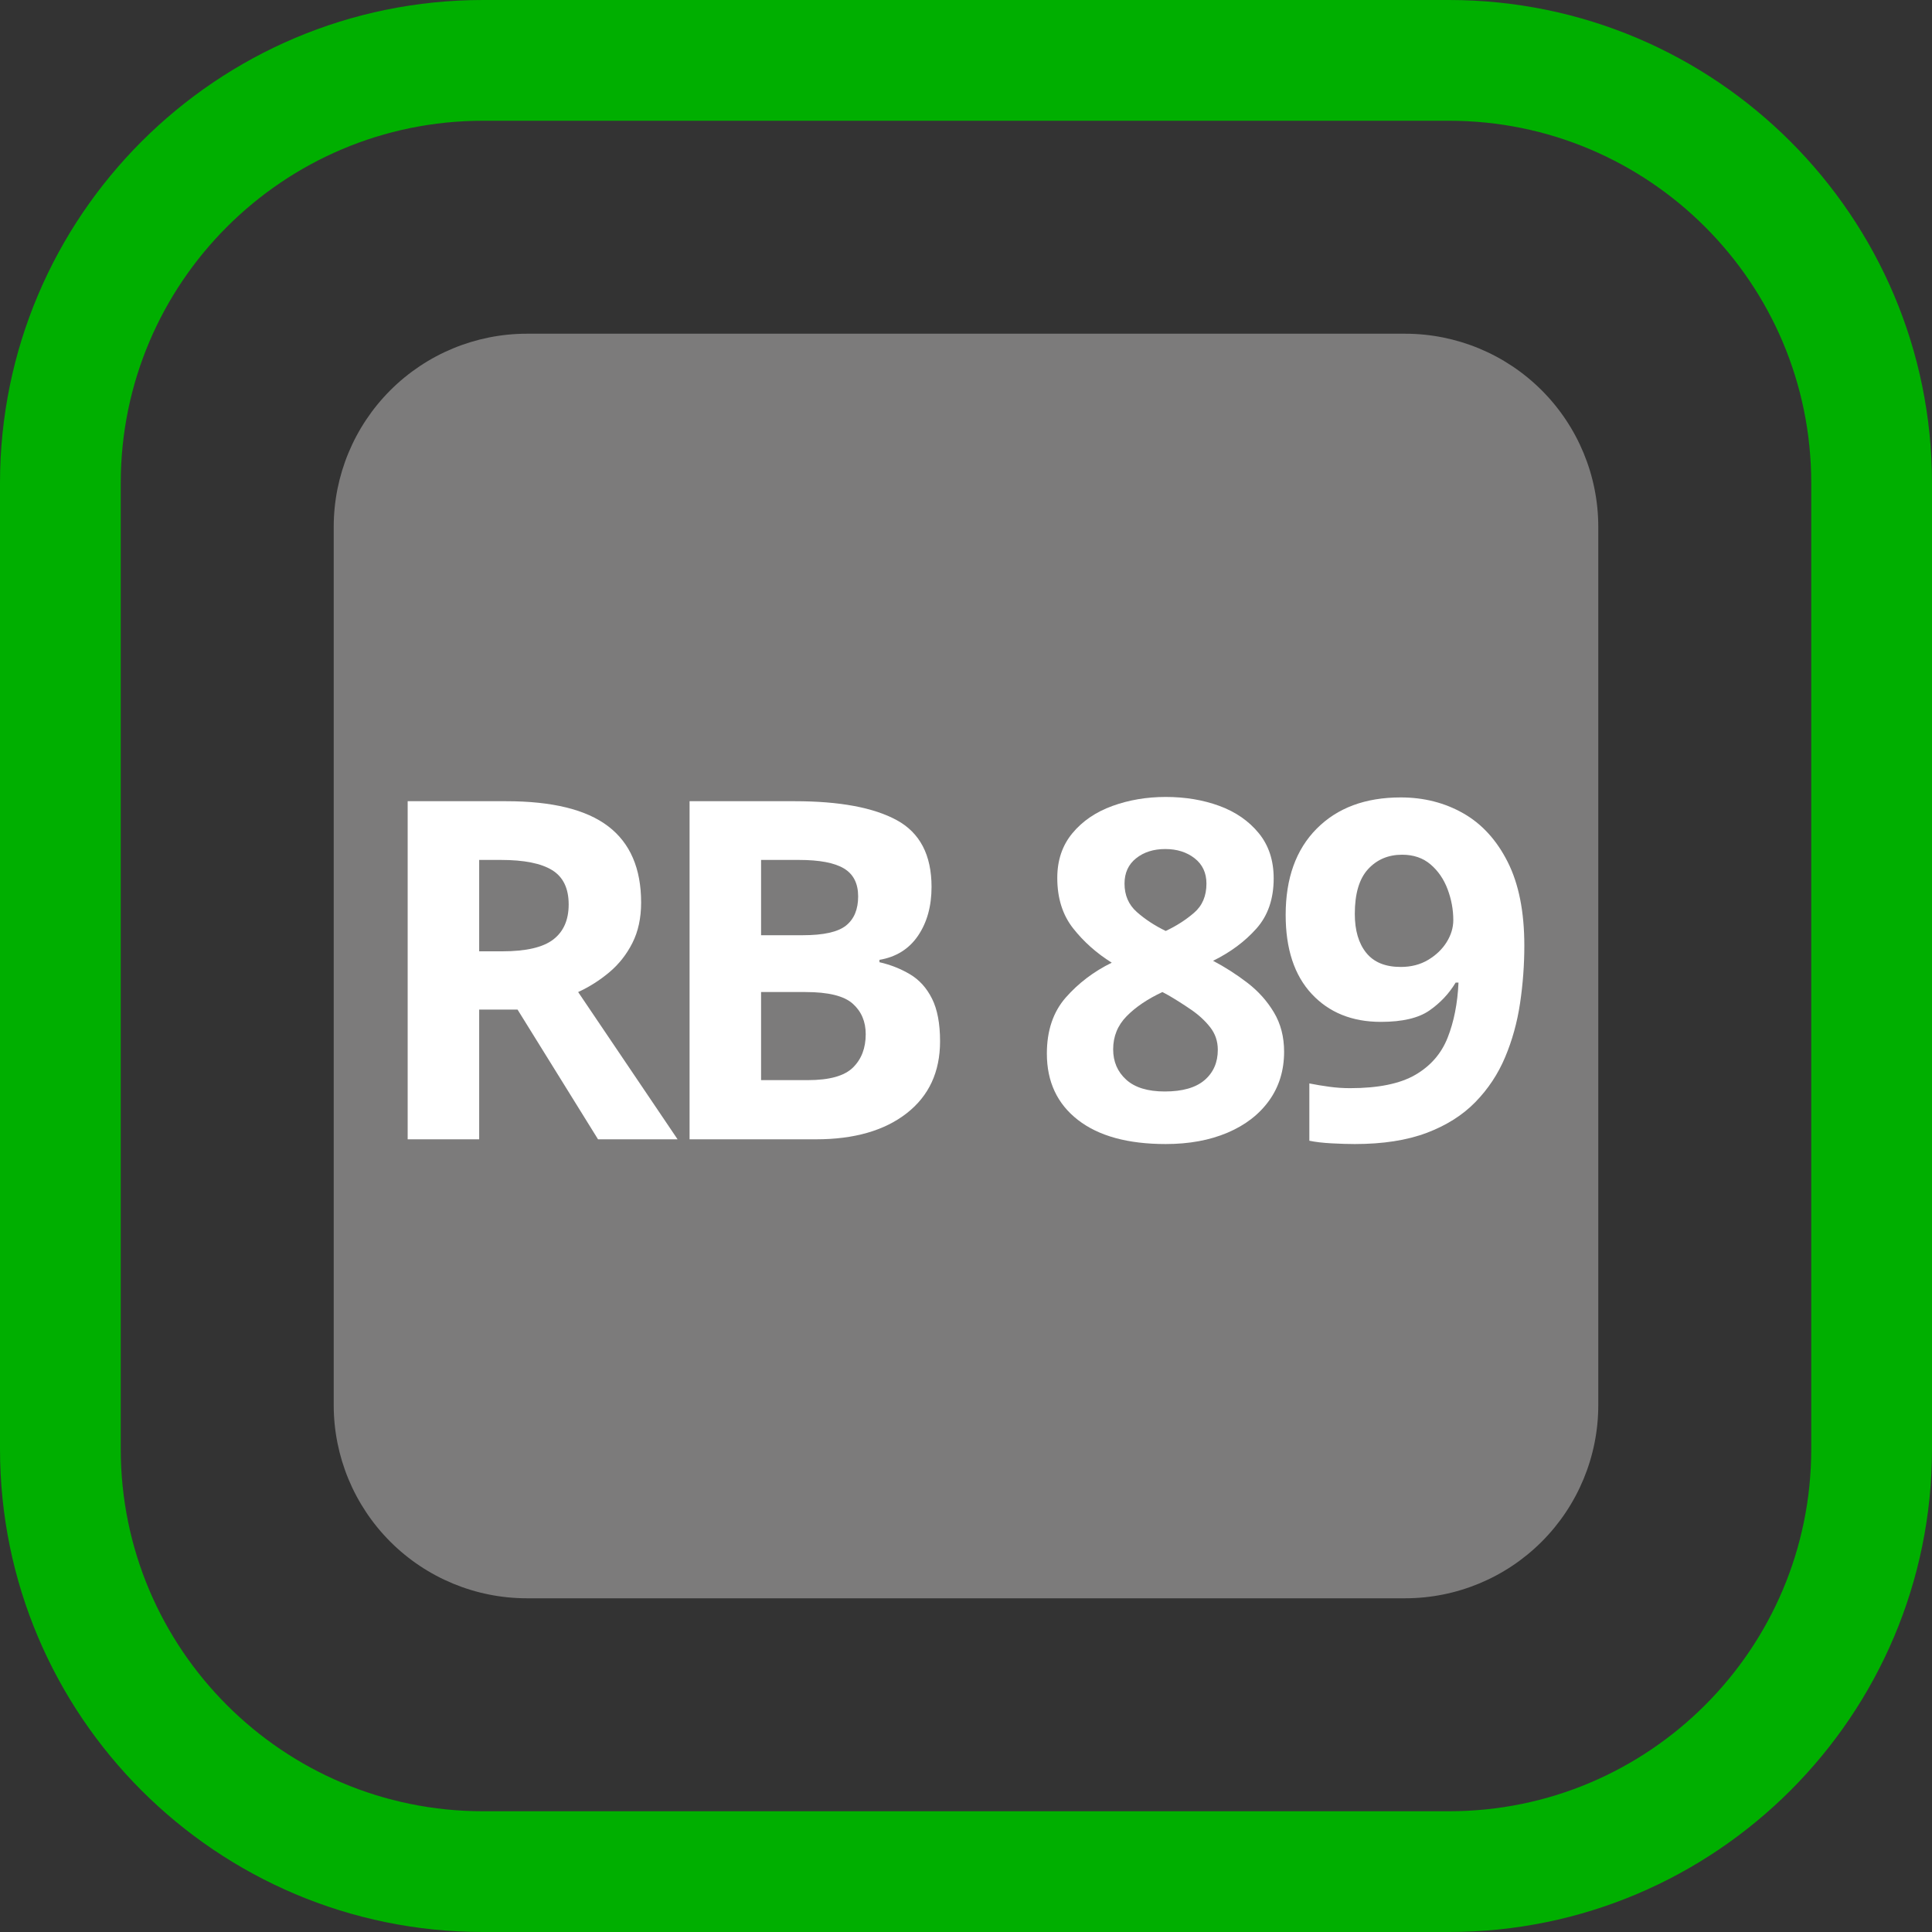 <?xml version="1.0" encoding="UTF-8" standalone="no"?>
<!DOCTYPE svg PUBLIC "-//W3C//DTD SVG 1.1//EN" "http://www.w3.org/Graphics/SVG/1.1/DTD/svg11.dtd">
<svg width="100%" height="100%" viewBox="0 0 200 200" version="1.1" xmlns="http://www.w3.org/2000/svg" xmlns:xlink="http://www.w3.org/1999/xlink" xml:space="preserve" xmlns:serif="http://www.serif.com/" style="fill-rule:evenodd;clip-rule:evenodd;stroke-linejoin:round;stroke-miterlimit:2;">
    <rect x="0" y="0" width="200" height="200" fill="#333333" stroke="none"/>
    <rect id="RB89" x="-0" y="0" width="200" height="200" style="fill:none;"/>
    <clipPath id="_clip1">
        <rect x="-0" y="0" width="200" height="200"/>
    </clipPath>
    <g clip-path="url(#_clip1)">
        <path d="M165.454,54.546C165.454,49.242 163.347,44.155 159.596,40.404C155.845,36.653 150.758,34.546 145.454,34.546L54.546,34.546C49.242,34.546 44.155,36.653 40.404,40.404C36.653,44.155 34.546,49.242 34.546,54.546L34.546,145.454C34.546,150.758 36.653,155.845 40.404,159.596C44.155,163.347 49.242,165.454 54.546,165.454L145.454,165.454C150.758,165.454 155.845,163.347 159.596,159.596C163.347,155.845 165.454,150.758 165.454,145.454L165.454,54.546Z" style="fill:rgb(124,123,123);"/>
        <path d="M52.398,82.941C57.17,82.941 60.691,83.807 62.962,85.539C65.233,87.271 66.369,89.902 66.369,93.431C66.369,95.033 66.067,96.43 65.462,97.623C64.857,98.815 64.057,99.828 63.06,100.662C62.063,101.495 60.993,102.173 59.849,102.696L70.143,117.941L61.908,117.941L53.575,104.51L49.604,104.51L49.604,117.941L42.202,117.941L42.202,82.941L52.398,82.941ZM51.859,89.02L49.604,89.02L49.604,98.48L52.006,98.48C54.457,98.48 56.214,98.072 57.276,97.255C58.338,96.438 58.869,95.229 58.869,93.627C58.869,91.961 58.297,90.776 57.153,90.074C56.009,89.371 54.245,89.02 51.859,89.02Z" style="fill:white;fill-rule:nonzero;"/>
        <path d="M71.384,82.941L82.266,82.941C86.907,82.941 90.428,83.595 92.83,84.902C95.232,86.209 96.433,88.513 96.433,91.814C96.433,93.807 95.967,95.49 95.036,96.863C94.104,98.235 92.773,99.069 91.041,99.363L91.041,99.608C92.185,99.869 93.238,100.286 94.202,100.858C95.167,101.43 95.926,102.271 96.482,103.382C97.037,104.493 97.315,105.964 97.315,107.794C97.315,110.964 96.163,113.448 93.859,115.245C91.555,117.042 88.426,117.941 84.472,117.941L71.384,117.941L71.384,82.941ZM78.786,96.814L83.1,96.814C85.256,96.814 86.751,96.479 87.585,95.809C88.418,95.139 88.835,94.134 88.835,92.794C88.835,91.454 88.345,90.49 87.364,89.902C86.384,89.314 84.832,89.02 82.707,89.02L78.786,89.02L78.786,96.814ZM78.786,102.696L78.786,111.814L83.639,111.814C85.861,111.814 87.413,111.381 88.296,110.515C89.178,109.649 89.619,108.497 89.619,107.059C89.619,105.752 89.17,104.698 88.271,103.897C87.372,103.096 85.747,102.696 83.394,102.696L78.786,102.696Z" style="fill:white;fill-rule:nonzero;"/>
        <path d="M120.675,82.5C122.701,82.5 124.556,82.81 126.239,83.431C127.922,84.052 129.278,84.992 130.307,86.25C131.337,87.508 131.851,89.069 131.851,90.931C131.851,93.056 131.255,94.788 130.062,96.127C128.869,97.467 127.374,98.578 125.577,99.461C126.819,100.114 128.003,100.874 129.131,101.74C130.258,102.606 131.173,103.627 131.876,104.804C132.579,105.98 132.93,107.337 132.93,108.873C132.93,110.801 132.415,112.484 131.386,113.922C130.356,115.359 128.918,116.471 127.072,117.255C125.226,118.039 123.093,118.431 120.675,118.431C116.753,118.431 113.722,117.598 111.582,115.931C109.441,114.265 108.371,111.977 108.371,109.069C108.371,106.683 109.025,104.747 110.332,103.26C111.639,101.773 113.224,100.572 115.087,99.657C113.518,98.676 112.186,97.492 111.092,96.103C109.997,94.714 109.449,92.974 109.449,90.882C109.449,89.052 109.972,87.508 111.018,86.25C112.064,84.992 113.445,84.052 115.16,83.431C116.876,82.81 118.714,82.5 120.675,82.5ZM120.626,87.892C119.417,87.892 118.412,88.211 117.611,88.848C116.811,89.485 116.41,90.359 116.41,91.471C116.41,92.68 116.835,93.66 117.685,94.412C118.534,95.163 119.531,95.817 120.675,96.373C121.786,95.85 122.766,95.221 123.616,94.485C124.466,93.75 124.891,92.745 124.891,91.471C124.891,90.359 124.482,89.485 123.665,88.848C122.848,88.211 121.835,87.892 120.626,87.892ZM115.234,108.627C115.234,109.902 115.683,110.948 116.582,111.765C117.481,112.582 118.812,112.99 120.577,112.99C122.407,112.99 123.78,112.598 124.695,111.814C125.61,111.029 126.067,109.984 126.067,108.676C126.067,107.794 125.806,107.018 125.283,106.348C124.76,105.678 124.106,105.074 123.322,104.534C122.538,103.995 121.753,103.497 120.969,103.039L120.332,102.696C118.796,103.415 117.562,104.248 116.631,105.196C115.699,106.144 115.234,107.288 115.234,108.627Z" style="fill:white;fill-rule:nonzero;"/>
        <path d="M157.798,97.892C157.798,99.886 157.651,101.871 157.357,103.848C157.062,105.825 156.548,107.688 155.812,109.436C155.077,111.185 154.048,112.737 152.724,114.093C151.401,115.449 149.718,116.511 147.675,117.279C145.633,118.047 143.157,118.431 140.249,118.431C139.562,118.431 138.762,118.407 137.847,118.358C136.932,118.309 136.164,118.219 135.543,118.088L135.543,112.157C136.196,112.288 136.883,112.402 137.602,112.5C138.321,112.598 139.04,112.647 139.759,112.647C142.667,112.647 144.914,112.19 146.499,111.275C148.084,110.359 149.203,109.077 149.857,107.426C150.51,105.776 150.886,103.873 150.984,101.716L150.69,101.716C150.004,102.859 149.097,103.824 147.969,104.608C146.842,105.392 145.167,105.784 142.945,105.784C139.971,105.784 137.585,104.82 135.788,102.892C133.991,100.964 133.092,98.235 133.092,94.706C133.092,90.915 134.162,87.941 136.303,85.784C138.443,83.627 141.344,82.549 145.004,82.549C147.389,82.549 149.546,83.096 151.474,84.191C153.402,85.286 154.938,86.969 156.082,89.24C157.226,91.511 157.798,94.395 157.798,97.892ZM145.151,88.48C143.713,88.48 142.536,88.979 141.621,89.975C140.706,90.972 140.249,92.516 140.249,94.608C140.249,96.307 140.641,97.647 141.425,98.627C142.21,99.608 143.402,100.098 145.004,100.098C146.082,100.098 147.03,99.853 147.847,99.363C148.664,98.873 149.301,98.26 149.759,97.525C150.216,96.789 150.445,96.029 150.445,95.245C150.445,94.167 150.249,93.105 149.857,92.059C149.464,91.013 148.876,90.155 148.092,89.485C147.308,88.815 146.327,88.48 145.151,88.48Z" style="fill:white;fill-rule:nonzero;"/>
        <path d="M200,50L200,150C200,177.596 177.596,200 150,200L50,200C22.404,200 -0,177.596 -0,150L-0,50C-0,22.404 22.404,0 50,0L150,0C177.596,0 200,22.404 200,50ZM187.5,50C187.5,29.303 170.697,12.5 150,12.5L50,12.5C29.303,12.5 12.5,29.303 12.5,50L12.5,150C12.5,170.697 29.303,187.5 50,187.5L150,187.5C170.697,187.5 187.5,170.697 187.5,150L187.5,50Z" style="fill:rgb(0,175,0);"/>
    </g>
</svg>
